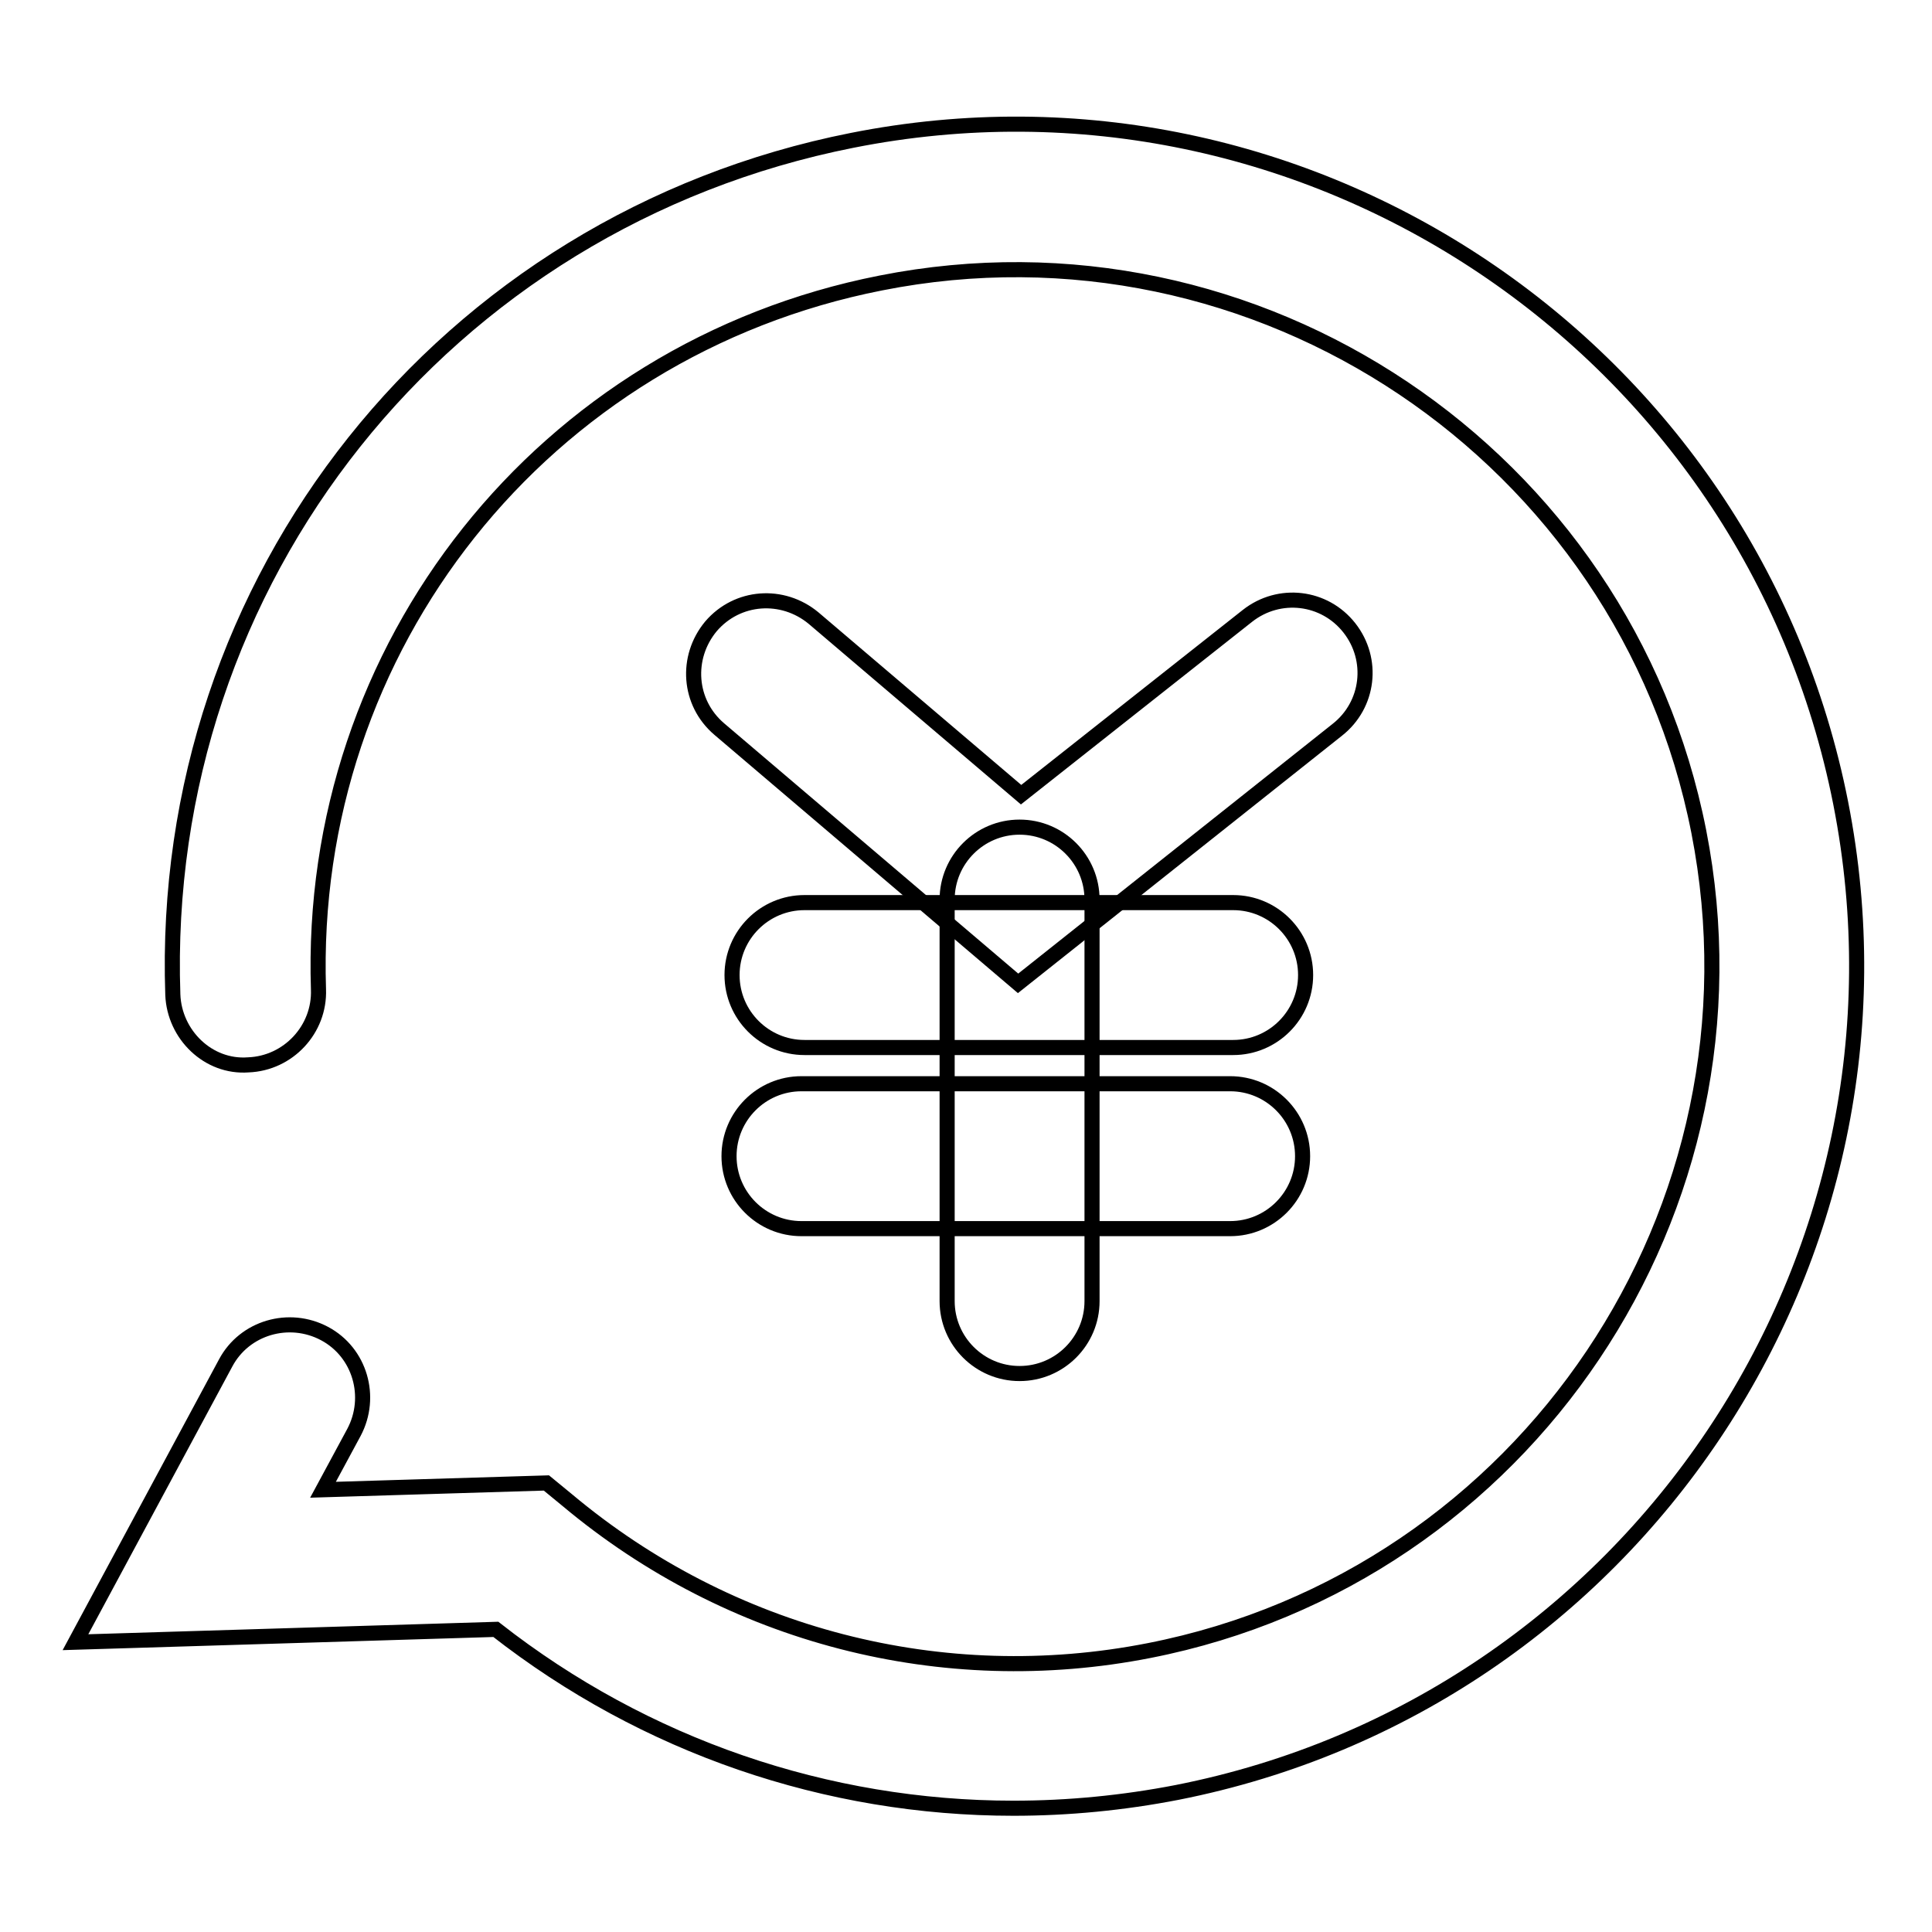 <?xml version="1.0" encoding="utf-8"?>
<!-- Svg Vector Icons : http://www.onlinewebfonts.com/icon -->
<!DOCTYPE svg PUBLIC "-//W3C//DTD SVG 1.1//EN" "http://www.w3.org/Graphics/SVG/1.1/DTD/svg11.dtd">
<svg version="1.1" xmlns="http://www.w3.org/2000/svg" xmlns:xlink="http://www.w3.org/1999/xlink" x="0px" y="0px" viewBox="0 0 256 256" enable-background="new 0 0 256 256" xml:space="preserve">
<g> <path stroke-width="2" fill-opacity="0" stroke="#000000"  d="M134.3,239.6c-24.7,0-48.8-8.2-68.6-23.7L10,217.6l19.9-37c2.5-4.7,8.4-6.4,13.1-3.9 c4.7,2.5,6.4,8.4,3.9,13.1l-4.1,7.6l29.6-0.9l2.8,2.3c21.5,18,49.7,25.3,77.1,19.9c49.9-9.8,82.6-58.5,72.8-108.5 c-9.8-49.9-58.5-82.6-108.4-72.7c-44.7,8.8-76,48.2-74.5,93.6c0.2,5.3-4,9.8-9.3,10c-5.3,0.4-9.8-4-10-9.3 c-1.9-55,36-102.5,90-113.2C173.3,6.6,232,46.1,243.9,106.4c11.9,60.4-27.6,119.2-87.9,131.1C148.8,238.9,141.5,239.6,134.3,239.6z "/> <path stroke-width="2" fill-opacity="0" stroke="#000000"  d="M134.9,130.3L95.3,96.6c-4.1-3.5-4.5-9.5-1.1-13.6c3.5-4.1,9.5-4.5,13.6-1.1l27.5,23.4l30-23.7 c4.2-3.3,10.2-2.6,13.5,1.6c3.3,4.2,2.6,10.2-1.6,13.5L134.9,130.3L134.9,130.3z"/> <path stroke-width="2" fill-opacity="0" stroke="#000000"  d="M135.1,182c-5.3,0-9.6-4.3-9.6-9.6v-53.2c0-5.3,4.3-9.6,9.6-9.6c5.3,0,9.6,4.3,9.6,9.6v53.2 C144.7,177.7,140.4,182,135.1,182z"/> <path stroke-width="2" fill-opacity="0" stroke="#000000"  d="M163,162.8h-56.8c-5.3,0-9.6-4.3-9.6-9.6s4.3-9.6,9.6-9.6H163c5.3,0,9.6,4.3,9.6,9.6 C172.6,158.5,168.3,162.8,163,162.8z M163.4,138.8h-56.8c-5.3,0-9.6-4.3-9.6-9.6s4.3-9.6,9.6-9.6h56.8c5.3,0,9.6,4.3,9.6,9.6 S168.7,138.8,163.4,138.8z"/></g>
</svg>